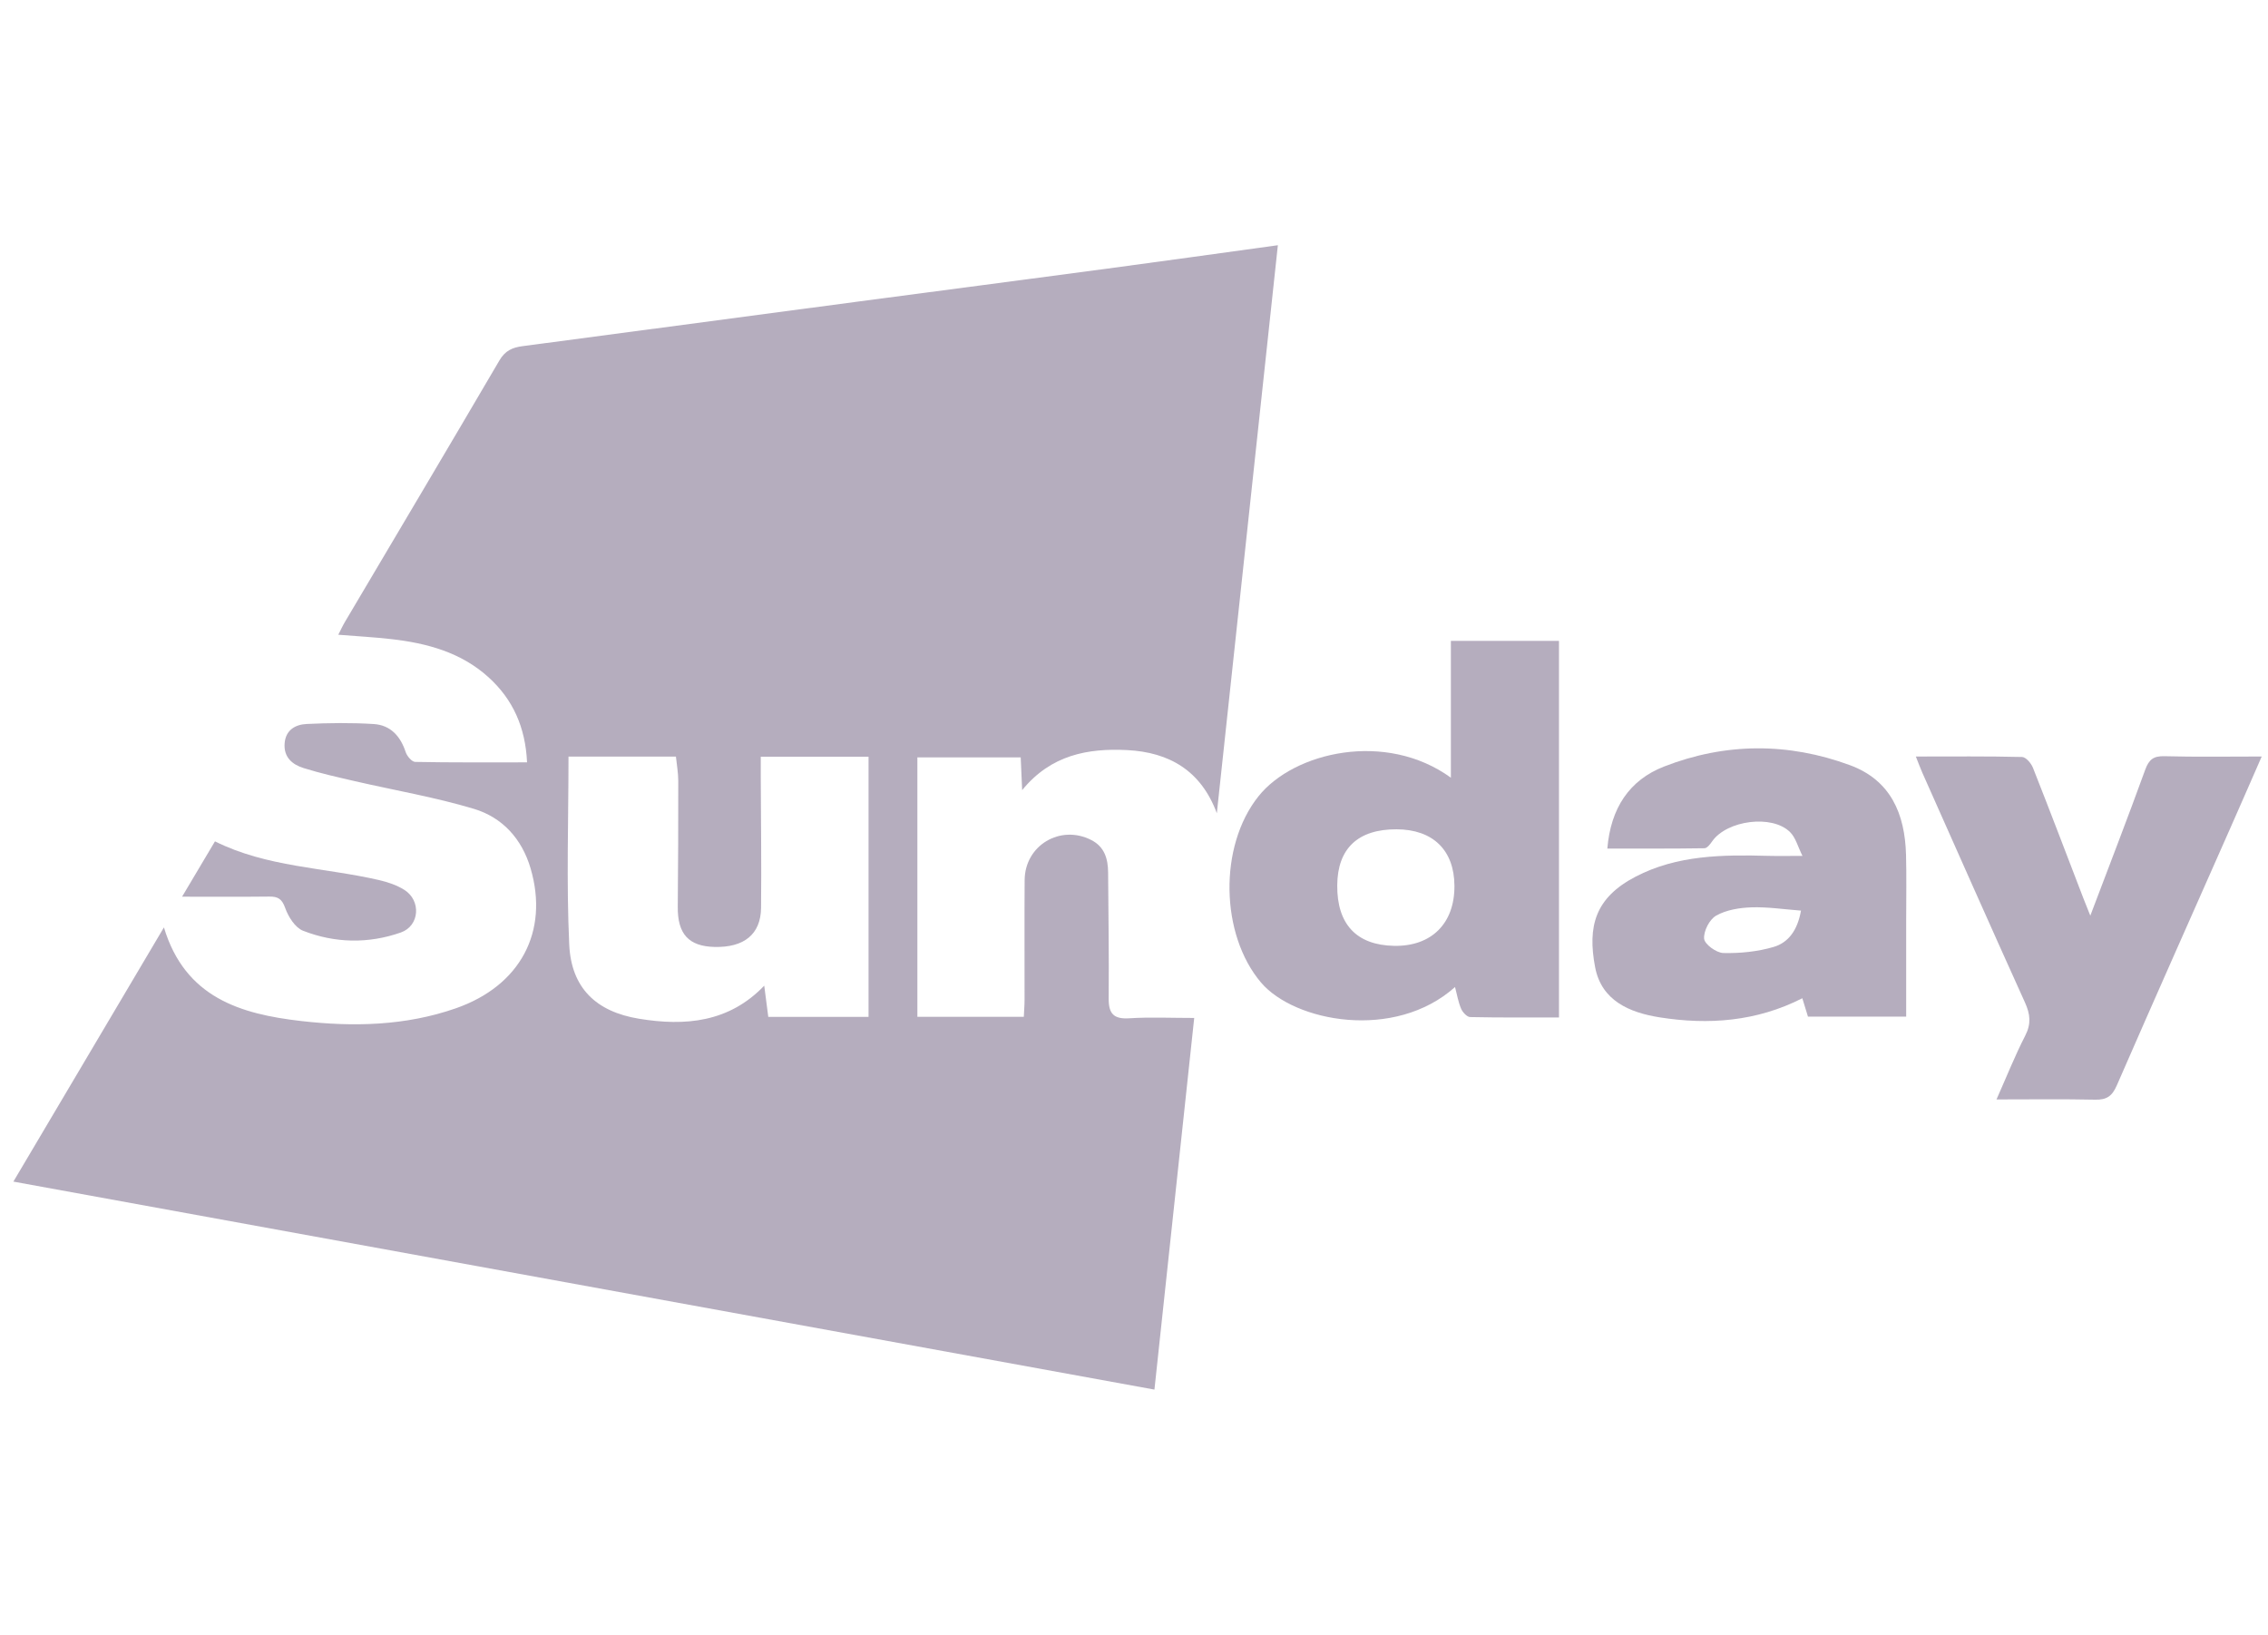 <svg width="111" height="80" viewBox="0 0 111 80" fill="none" xmlns="http://www.w3.org/2000/svg">
<g clip-path="url(#clip0_14368_209074)">
<path d="M56.5 68C37.844 64.599 19.318 61.223 0.655 57.822C3.116 53.668 5.532 49.588 8.023 45.382C9.06 48.829 11.787 49.624 14.732 49.963C17.281 50.256 19.837 50.203 22.302 49.344C25.47 48.242 26.875 45.587 25.969 42.498C25.543 41.044 24.588 40.002 23.197 39.582C21.293 39.01 19.317 38.676 17.376 38.228C16.532 38.034 15.686 37.844 14.86 37.586C14.307 37.414 13.878 37.056 13.93 36.377C13.981 35.718 14.459 35.455 15.006 35.428C16.101 35.376 17.203 35.362 18.296 35.431C19.111 35.484 19.6 36.025 19.855 36.804C19.919 37.001 20.157 37.281 20.32 37.284C22.106 37.319 23.893 37.306 25.795 37.306C25.716 35.594 25.107 34.229 23.911 33.144C22.566 31.921 20.894 31.473 19.141 31.274C18.307 31.179 17.469 31.135 16.556 31.061C16.677 30.826 16.771 30.619 16.887 30.425C19.407 26.165 21.939 21.912 24.441 17.64C24.721 17.16 25.075 17.005 25.57 16.94C31.047 16.217 36.522 15.483 41.998 14.757C46.065 14.218 50.136 13.688 54.203 13.144C56.94 12.778 59.673 12.394 62.541 12C61.54 21.316 60.548 30.556 59.554 39.796C58.784 37.717 57.234 36.812 55.169 36.706C53.244 36.608 51.433 36.939 50.026 38.665C50.001 38.084 49.981 37.607 49.955 37.062H44.898V49.757H50.107C50.12 49.472 50.144 49.194 50.144 48.916C50.147 46.965 50.134 45.015 50.148 43.064C50.161 41.367 51.896 40.332 53.41 41.107C54.059 41.438 54.228 42.028 54.233 42.696C54.247 44.751 54.279 46.807 54.261 48.862C54.255 49.604 54.507 49.879 55.271 49.83C56.289 49.765 57.316 49.814 58.447 49.814C57.795 55.895 57.153 61.897 56.5 68ZM27.823 37.024C27.823 40.127 27.718 43.178 27.859 46.22C27.957 48.342 29.169 49.507 31.274 49.852C33.527 50.222 35.678 50.037 37.403 48.234C37.474 48.789 37.537 49.276 37.601 49.76H42.508V37.031H37.233C37.233 37.403 37.233 37.714 37.233 38.024C37.242 40.158 37.27 42.292 37.248 44.426C37.233 45.719 36.417 46.372 34.973 46.339C33.703 46.309 33.158 45.704 33.171 44.376C33.19 42.321 33.198 40.266 33.195 38.211C33.195 37.823 33.124 37.436 33.081 37.023H27.824L27.823 37.024Z" fill="#21093A" fill-opacity="0.33"/>
<path d="M76.297 49.789C74.89 49.789 73.42 49.802 71.952 49.77C71.797 49.767 71.585 49.537 71.511 49.365C71.37 49.038 71.311 48.677 71.212 48.3C68.246 50.949 63.349 50.001 61.718 48.082C59.728 45.741 59.635 41.422 61.589 38.97C63.327 36.79 67.828 35.751 71.009 38.056V31.361H76.299V49.791L76.297 49.789ZM68.355 40.582C66.463 40.574 65.461 41.517 65.447 43.319C65.431 45.23 66.393 46.252 68.234 46.285C70.058 46.318 71.193 45.189 71.183 43.349C71.174 41.606 70.136 40.59 68.355 40.582Z" fill="#21093A" fill-opacity="0.33"/>
<path d="M93.289 49.749H88.485C88.399 49.471 88.311 49.18 88.209 48.849C85.977 49.987 83.623 50.165 81.217 49.783C79.743 49.548 78.381 48.965 78.069 47.334C77.688 45.334 78.063 43.934 80.048 42.9C82.083 41.84 84.304 41.822 86.526 41.881C87.021 41.894 87.518 41.883 88.216 41.883C87.994 41.443 87.887 40.993 87.608 40.718C86.727 39.845 84.52 40.141 83.799 41.167C83.703 41.307 83.551 41.506 83.422 41.509C81.855 41.533 80.289 41.525 78.666 41.525C78.83 39.549 79.741 38.175 81.437 37.513C84.436 36.341 87.51 36.327 90.54 37.444C92.539 38.181 93.23 39.831 93.284 41.822C93.313 42.874 93.292 43.929 93.292 44.983C93.292 46.559 93.292 48.134 93.292 49.752L93.289 49.749ZM88.143 44.561C87.297 44.497 86.502 44.374 85.713 44.401C85.128 44.422 84.487 44.526 83.992 44.806C83.666 44.989 83.37 45.567 83.403 45.938C83.429 46.211 84.005 46.628 84.343 46.636C85.161 46.655 86.01 46.57 86.795 46.342C87.52 46.132 87.975 45.529 88.143 44.561Z" fill="#21093A" fill-opacity="0.33"/>
<path d="M102.304 44.807C103.258 42.288 104.15 39.987 104.99 37.668C105.174 37.164 105.395 36.991 105.935 37.005C107.482 37.047 109.031 37.02 110.692 37.02C110.138 38.284 109.627 39.459 109.108 40.631C107.268 44.793 105.416 48.949 103.598 53.119C103.374 53.635 103.106 53.826 102.548 53.813C100.975 53.779 99.401 53.801 97.712 53.801C98.21 52.682 98.617 51.657 99.117 50.683C99.416 50.102 99.367 49.634 99.107 49.06C97.415 45.323 95.755 41.569 94.086 37.822C93.982 37.588 93.895 37.347 93.765 37.02C95.559 37.02 97.261 37.002 98.965 37.043C99.15 37.048 99.409 37.35 99.496 37.57C100.338 39.698 101.149 41.837 101.97 43.972C102.053 44.187 102.141 44.403 102.303 44.806L102.304 44.807Z" fill="#21093A" fill-opacity="0.33"/>
<path d="M8.911 43.88C9.514 42.868 9.994 42.058 10.521 41.172C13.065 42.441 15.874 42.447 18.548 43.066C18.977 43.165 19.419 43.312 19.788 43.545C20.622 44.07 20.54 45.307 19.616 45.632C18.029 46.188 16.393 46.157 14.83 45.545C14.444 45.394 14.111 44.863 13.959 44.434C13.8 43.988 13.603 43.869 13.177 43.874C11.817 43.89 10.456 43.88 8.911 43.88Z" fill="#21093A" fill-opacity="0.33"/>
</g>
<defs>
<clipPath id="clip0_14368_209074">
<rect width="110.037" height="80" fill="white" transform="translate(0.655)"/>
</clipPath>
</defs>
</svg>
